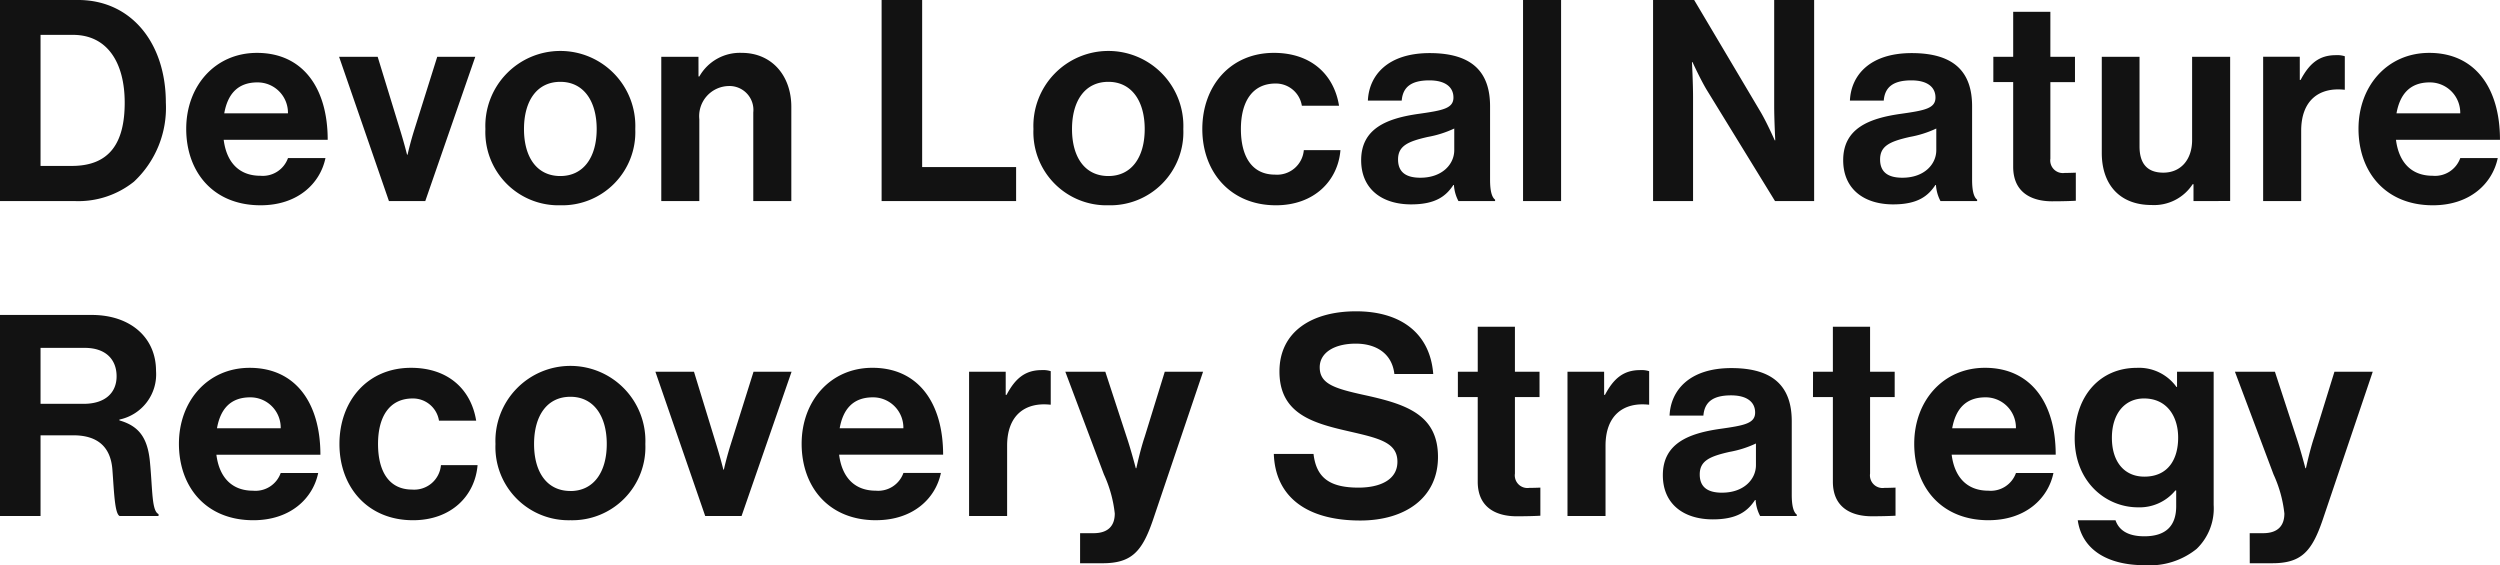 <svg xmlns="http://www.w3.org/2000/svg" width="230" height="52" viewBox="0 0 230 52">
    <path id="Path_10262" fill="#121212" d="M1.375,23.623H8.243A8.185,8.185,0,0,0,13.7,21.837a9.306,9.306,0,0,0,2.933-7.27c0-5.459-3.164-9.443-8.077-9.443H1.375Zm3.73-3.234V8.333H8.089c3.164,0,4.759,2.561,4.759,6.235s-1.363,5.821-4.862,5.821ZM25.35,24.011c3.4,0,5.479-1.992,5.968-4.346H27.871a2.463,2.463,0,0,1-2.547,1.63c-1.981,0-3.113-1.268-3.37-3.311h9.569c0-4.734-2.264-7.994-6.508-7.994-3.859,0-6.508,3.053-6.508,6.985C18.507,20.932,20.977,24.011,25.35,24.011Zm-.283-11.305a2.791,2.791,0,0,1,2.8,2.846H22.006C22.314,13.818,23.215,12.705,25.067,12.705Zm12.09,10.917H40.5l4.6-13.272h-3.5l-2.161,6.882c-.386,1.268-.566,2.121-.566,2.121h-.051s-.206-.854-.592-2.121l-2.109-6.882h-3.55Zm15.769.388A6.729,6.729,0,0,0,59.82,17a6.9,6.9,0,1,0-13.788,0A6.729,6.729,0,0,0,52.926,24.011Zm0-2.691c-2.161,0-3.344-1.733-3.344-4.32s1.183-4.346,3.344-4.346c2.135,0,3.344,1.759,3.344,4.346S55.061,21.32,52.926,21.32ZM65.634,10.351H62.213V23.623h3.5V16.094a2.768,2.768,0,0,1,2.675-3.053,2.2,2.2,0,0,1,2.289,2.432v8.149h3.5V14.956c0-2.9-1.826-4.967-4.553-4.967a4.282,4.282,0,0,0-3.91,2.173h-.077ZM82.483,23.623H94.857v-3.13H86.213V5.125h-3.73Zm20.862.388A6.729,6.729,0,0,0,110.24,17a6.9,6.9,0,1,0-13.788,0A6.729,6.729,0,0,0,103.346,24.011Zm0-2.691C101.185,21.32,100,19.587,100,17s1.183-4.346,3.344-4.346c2.135,0,3.344,1.759,3.344,4.346S105.481,21.32,103.346,21.32Zm15.409,2.691c3.524,0,5.711-2.251,5.942-5.071h-3.37a2.467,2.467,0,0,1-2.65,2.251c-2.135,0-3.138-1.682-3.138-4.191,0-2.561,1.08-4.191,3.19-4.191a2.422,2.422,0,0,1,2.418,2.044h3.421c-.463-2.872-2.572-4.864-5.994-4.864-4.013,0-6.585,3.053-6.585,7.011S114.587,24.011,118.754,24.011Zm16.8-.388h3.37v-.129c-.309-.233-.463-.828-.463-1.837V14.9c0-3.1-1.595-4.89-5.556-4.89-3.859,0-5.582,2.044-5.685,4.372h3.113c.1-1.268.9-1.863,2.547-1.863,1.466,0,2.212.621,2.212,1.578,0,1.009-1,1.19-3.19,1.5-2.933.414-5.3,1.345-5.3,4.269,0,2.639,1.9,4.062,4.6,4.062,2.264,0,3.216-.776,3.884-1.785h.051A3.614,3.614,0,0,0,135.552,23.623Zm-3.5-2.147c-1.235,0-2.058-.44-2.058-1.682s.9-1.656,2.727-2.07a9.715,9.715,0,0,0,2.444-.776V18.94C135.167,20.233,134.06,21.475,132.054,21.475Zm9.441,2.147h3.5V5.125h-3.5Zm11.962,0h3.679V14.076c0-1.294-.1-3.234-.1-3.234h.051s.72,1.578,1.312,2.561l6.277,10.219h3.6V5.125H164.6v9.7c0,1.294.1,3.208.1,3.208h-.051s-.695-1.578-1.286-2.587L157.238,5.125h-3.781Zm26.444,0h3.37v-.129c-.309-.233-.463-.828-.463-1.837V14.9c0-3.1-1.595-4.89-5.556-4.89-3.859,0-5.582,2.044-5.685,4.372h3.113c.1-1.268.9-1.863,2.547-1.863,1.466,0,2.212.621,2.212,1.578,0,1.009-1,1.19-3.19,1.5-2.933.414-5.3,1.345-5.3,4.269,0,2.639,1.9,4.062,4.6,4.062,2.264,0,3.216-.776,3.884-1.785h.051A3.614,3.614,0,0,0,179.9,23.623Zm-3.5-2.147c-1.235,0-2.058-.44-2.058-1.682s.9-1.656,2.727-2.07a9.715,9.715,0,0,0,2.444-.776V18.94C179.515,20.233,178.409,21.475,176.4,21.475Zm8.36-8.8h1.826v7.787c0,2.509,1.878,3.182,3.576,3.182,1.389,0,2.187-.052,2.187-.052V21.01s-.592.026-1.029.026a1.161,1.161,0,0,1-1.312-1.319V12.679h2.264V10.351h-2.264V6.212h-3.421v4.139h-1.826Zm21.788,10.943V10.351h-3.5v7.658c0,1.759-1,3-2.65,3-1.492,0-2.187-.854-2.187-2.406V10.351h-3.473V19.2c0,2.9,1.646,4.786,4.579,4.786A4.228,4.228,0,0,0,203.1,22.07h.077v1.552Zm6.405-13.272h-3.37V23.623h3.5V17.155c0-2.794,1.646-4.01,3.936-3.777h.077V10.3a2.272,2.272,0,0,0-.823-.1c-1.543,0-2.444.776-3.241,2.277h-.077ZM225.2,24.011c3.4,0,5.479-1.992,5.968-4.346h-3.447a2.463,2.463,0,0,1-2.547,1.63c-1.981,0-3.113-1.268-3.37-3.311h9.569c0-4.734-2.264-7.994-6.508-7.994-3.859,0-6.508,3.053-6.508,6.985C218.359,20.932,220.828,24.011,225.2,24.011Zm-.283-11.305a2.791,2.791,0,0,1,2.8,2.846h-5.865C222.166,13.818,223.066,12.705,224.918,12.705ZM1.375,52.6h3.73V45.173h3.01c2.315,0,3.447,1.138,3.6,3.156.154,1.992.206,4.062.669,4.269h3.576v-.181c-.643-.285-.54-2.277-.8-4.89-.232-2.251-1.106-3.234-2.8-3.725v-.078a4.249,4.249,0,0,0,3.37-4.476c0-3.079-2.367-5.148-5.917-5.148H1.375Zm3.73-15.471H9.169c1.981,0,2.933,1.112,2.933,2.613,0,1.475-1,2.535-3.035,2.535H5.105ZM24.681,52.986c3.4,0,5.479-1.992,5.968-4.346H27.2a2.463,2.463,0,0,1-2.547,1.63c-1.981,0-3.113-1.268-3.37-3.311h9.569c0-4.734-2.264-7.994-6.508-7.994-3.859,0-6.508,3.053-6.508,6.985C17.838,49.907,20.308,52.986,24.681,52.986ZM24.4,41.68a2.791,2.791,0,0,1,2.8,2.846H21.337C21.646,42.793,22.546,41.68,24.4,41.68ZM39.37,52.986c3.524,0,5.711-2.251,5.942-5.071h-3.37a2.467,2.467,0,0,1-2.65,2.251c-2.135,0-3.138-1.682-3.138-4.191,0-2.561,1.08-4.191,3.19-4.191a2.422,2.422,0,0,1,2.418,2.044h3.421c-.463-2.872-2.572-4.864-5.994-4.864-4.013,0-6.585,3.053-6.585,7.011S35.2,52.986,39.37,52.986Zm14.483,0a6.729,6.729,0,0,0,6.894-7.011,6.9,6.9,0,1,0-13.788,0A6.729,6.729,0,0,0,53.852,52.986Zm0-2.691c-2.161,0-3.344-1.733-3.344-4.32s1.183-4.346,3.344-4.346c2.135,0,3.344,1.759,3.344,4.346S55.987,50.3,53.852,50.3Zm12.4,2.3H69.6l4.6-13.272H70.7l-2.161,6.882c-.386,1.268-.566,2.121-.566,2.121h-.051s-.206-.854-.592-2.121l-2.109-6.882h-3.55Zm15.717.388c3.4,0,5.479-1.992,5.968-4.346H84.49a2.463,2.463,0,0,1-2.547,1.63c-1.981,0-3.113-1.268-3.37-3.311h9.569c0-4.734-2.264-7.994-6.508-7.994-3.859,0-6.508,3.053-6.508,6.985C75.126,49.907,77.6,52.986,81.969,52.986ZM81.686,41.68a2.791,2.791,0,0,1,2.8,2.846H78.625C78.933,42.793,79.834,41.68,81.686,41.68ZM93.9,39.326h-3.37V52.6h3.5V46.13c0-2.794,1.646-4.01,3.936-3.777h.077V39.274a2.272,2.272,0,0,0-.823-.1c-1.543,0-2.444.776-3.241,2.277H93.9Zm6.843,17.618h2.058c2.675,0,3.653-1.061,4.656-4.01l4.6-13.608h-3.524L106.69,45.3c-.412,1.216-.772,2.9-.772,2.9h-.051s-.437-1.682-.849-2.9l-1.955-5.976H99.384l3.55,9.443a11.549,11.549,0,0,1,1,3.6c0,1.087-.566,1.811-1.955,1.811h-1.235Zm25.776-3.932c4.142,0,7.151-2.1,7.151-5.847,0-3.984-3.087-4.89-6.868-5.717-2.727-.6-4.013-1.035-4.013-2.535,0-1.319,1.312-2.173,3.318-2.173,1.9,0,3.344.931,3.55,2.794h3.576c-.283-3.725-2.958-5.769-7.1-5.769-4.09,0-7.048,1.889-7.048,5.536,0,3.855,3.01,4.734,6.3,5.485,2.8.647,4.553,1.009,4.553,2.82,0,1.707-1.672,2.38-3.576,2.38-2.624,0-3.884-.88-4.142-3.1h-3.653C118.7,50.787,121.533,53.012,126.523,53.012ZM135.5,41.654h1.826v7.787c0,2.509,1.878,3.182,3.576,3.182,1.389,0,2.187-.052,2.187-.052V49.985s-.592.026-1.029.026a1.161,1.161,0,0,1-1.312-1.319V41.654h2.264V39.326h-2.264V35.187h-3.421v4.139H135.5Zm13.454-2.328h-3.37V52.6h3.5V46.13c0-2.794,1.646-4.01,3.936-3.777h.077V39.274a2.272,2.272,0,0,0-.823-.1c-1.543,0-2.444.776-3.241,2.277h-.077ZM163.309,52.6h3.37v-.129c-.309-.233-.463-.828-.463-1.837V43.879c0-3.1-1.595-4.89-5.556-4.89-3.859,0-5.582,2.044-5.685,4.372h3.113c.1-1.268.9-1.863,2.547-1.863,1.466,0,2.212.621,2.212,1.578,0,1.009-1,1.19-3.19,1.5-2.933.414-5.3,1.345-5.3,4.269,0,2.639,1.9,4.062,4.6,4.062,2.264,0,3.216-.776,3.884-1.785h.051A3.615,3.615,0,0,0,163.309,52.6Zm-3.5-2.147c-1.235,0-2.058-.44-2.058-1.682s.9-1.656,2.727-2.07a9.715,9.715,0,0,0,2.444-.776v1.992C162.923,49.209,161.817,50.45,159.81,50.45Zm8.36-8.8H170v7.787c0,2.509,1.878,3.182,3.576,3.182,1.389,0,2.187-.052,2.187-.052V49.985s-.592.026-1.029.026a1.161,1.161,0,0,1-1.312-1.319V41.654h2.264V39.326h-2.264V35.187H170v4.139h-1.826Zm16.155,11.331c3.4,0,5.479-1.992,5.968-4.346h-3.447a2.463,2.463,0,0,1-2.547,1.63c-1.981,0-3.113-1.268-3.37-3.311H190.5c0-4.734-2.264-7.994-6.508-7.994-3.859,0-6.508,3.053-6.508,6.985C177.483,49.907,179.952,52.986,184.325,52.986Zm-.283-11.305a2.791,2.791,0,0,1,2.8,2.846h-5.865C181.29,42.793,182.19,41.68,184.043,41.68Zm14.663,15.445a6.879,6.879,0,0,0,4.759-1.5,5.165,5.165,0,0,0,1.569-4.036V39.326h-3.37v1.4h-.051a4.245,4.245,0,0,0-3.653-1.759c-3.344,0-5.711,2.535-5.711,6.494,0,4.01,2.881,6.338,5.814,6.338a4.255,4.255,0,0,0,3.447-1.552h.077v1.449c0,1.811-.952,2.768-2.933,2.768-1.621,0-2.367-.647-2.65-1.475h-3.473C192.892,55.573,195.1,57.125,198.705,57.125Zm-.051-8.149c-1.8,0-2.984-1.319-2.984-3.57,0-2.225,1.183-3.622,2.958-3.622,2.109,0,3.138,1.656,3.138,3.6C201.766,47.346,200.866,48.976,198.654,48.976Zm9.7,7.968h2.058c2.675,0,3.653-1.061,4.656-4.01l4.6-13.608h-3.524L214.294,45.3c-.412,1.216-.772,2.9-.772,2.9h-.051s-.437-1.682-.849-2.9l-1.955-5.976h-3.679l3.55,9.443a11.549,11.549,0,0,1,1,3.6c0,1.087-.566,1.811-1.955,1.811h-1.235Z" transform="translate(-1.375 -5.125)"/>
</svg>
